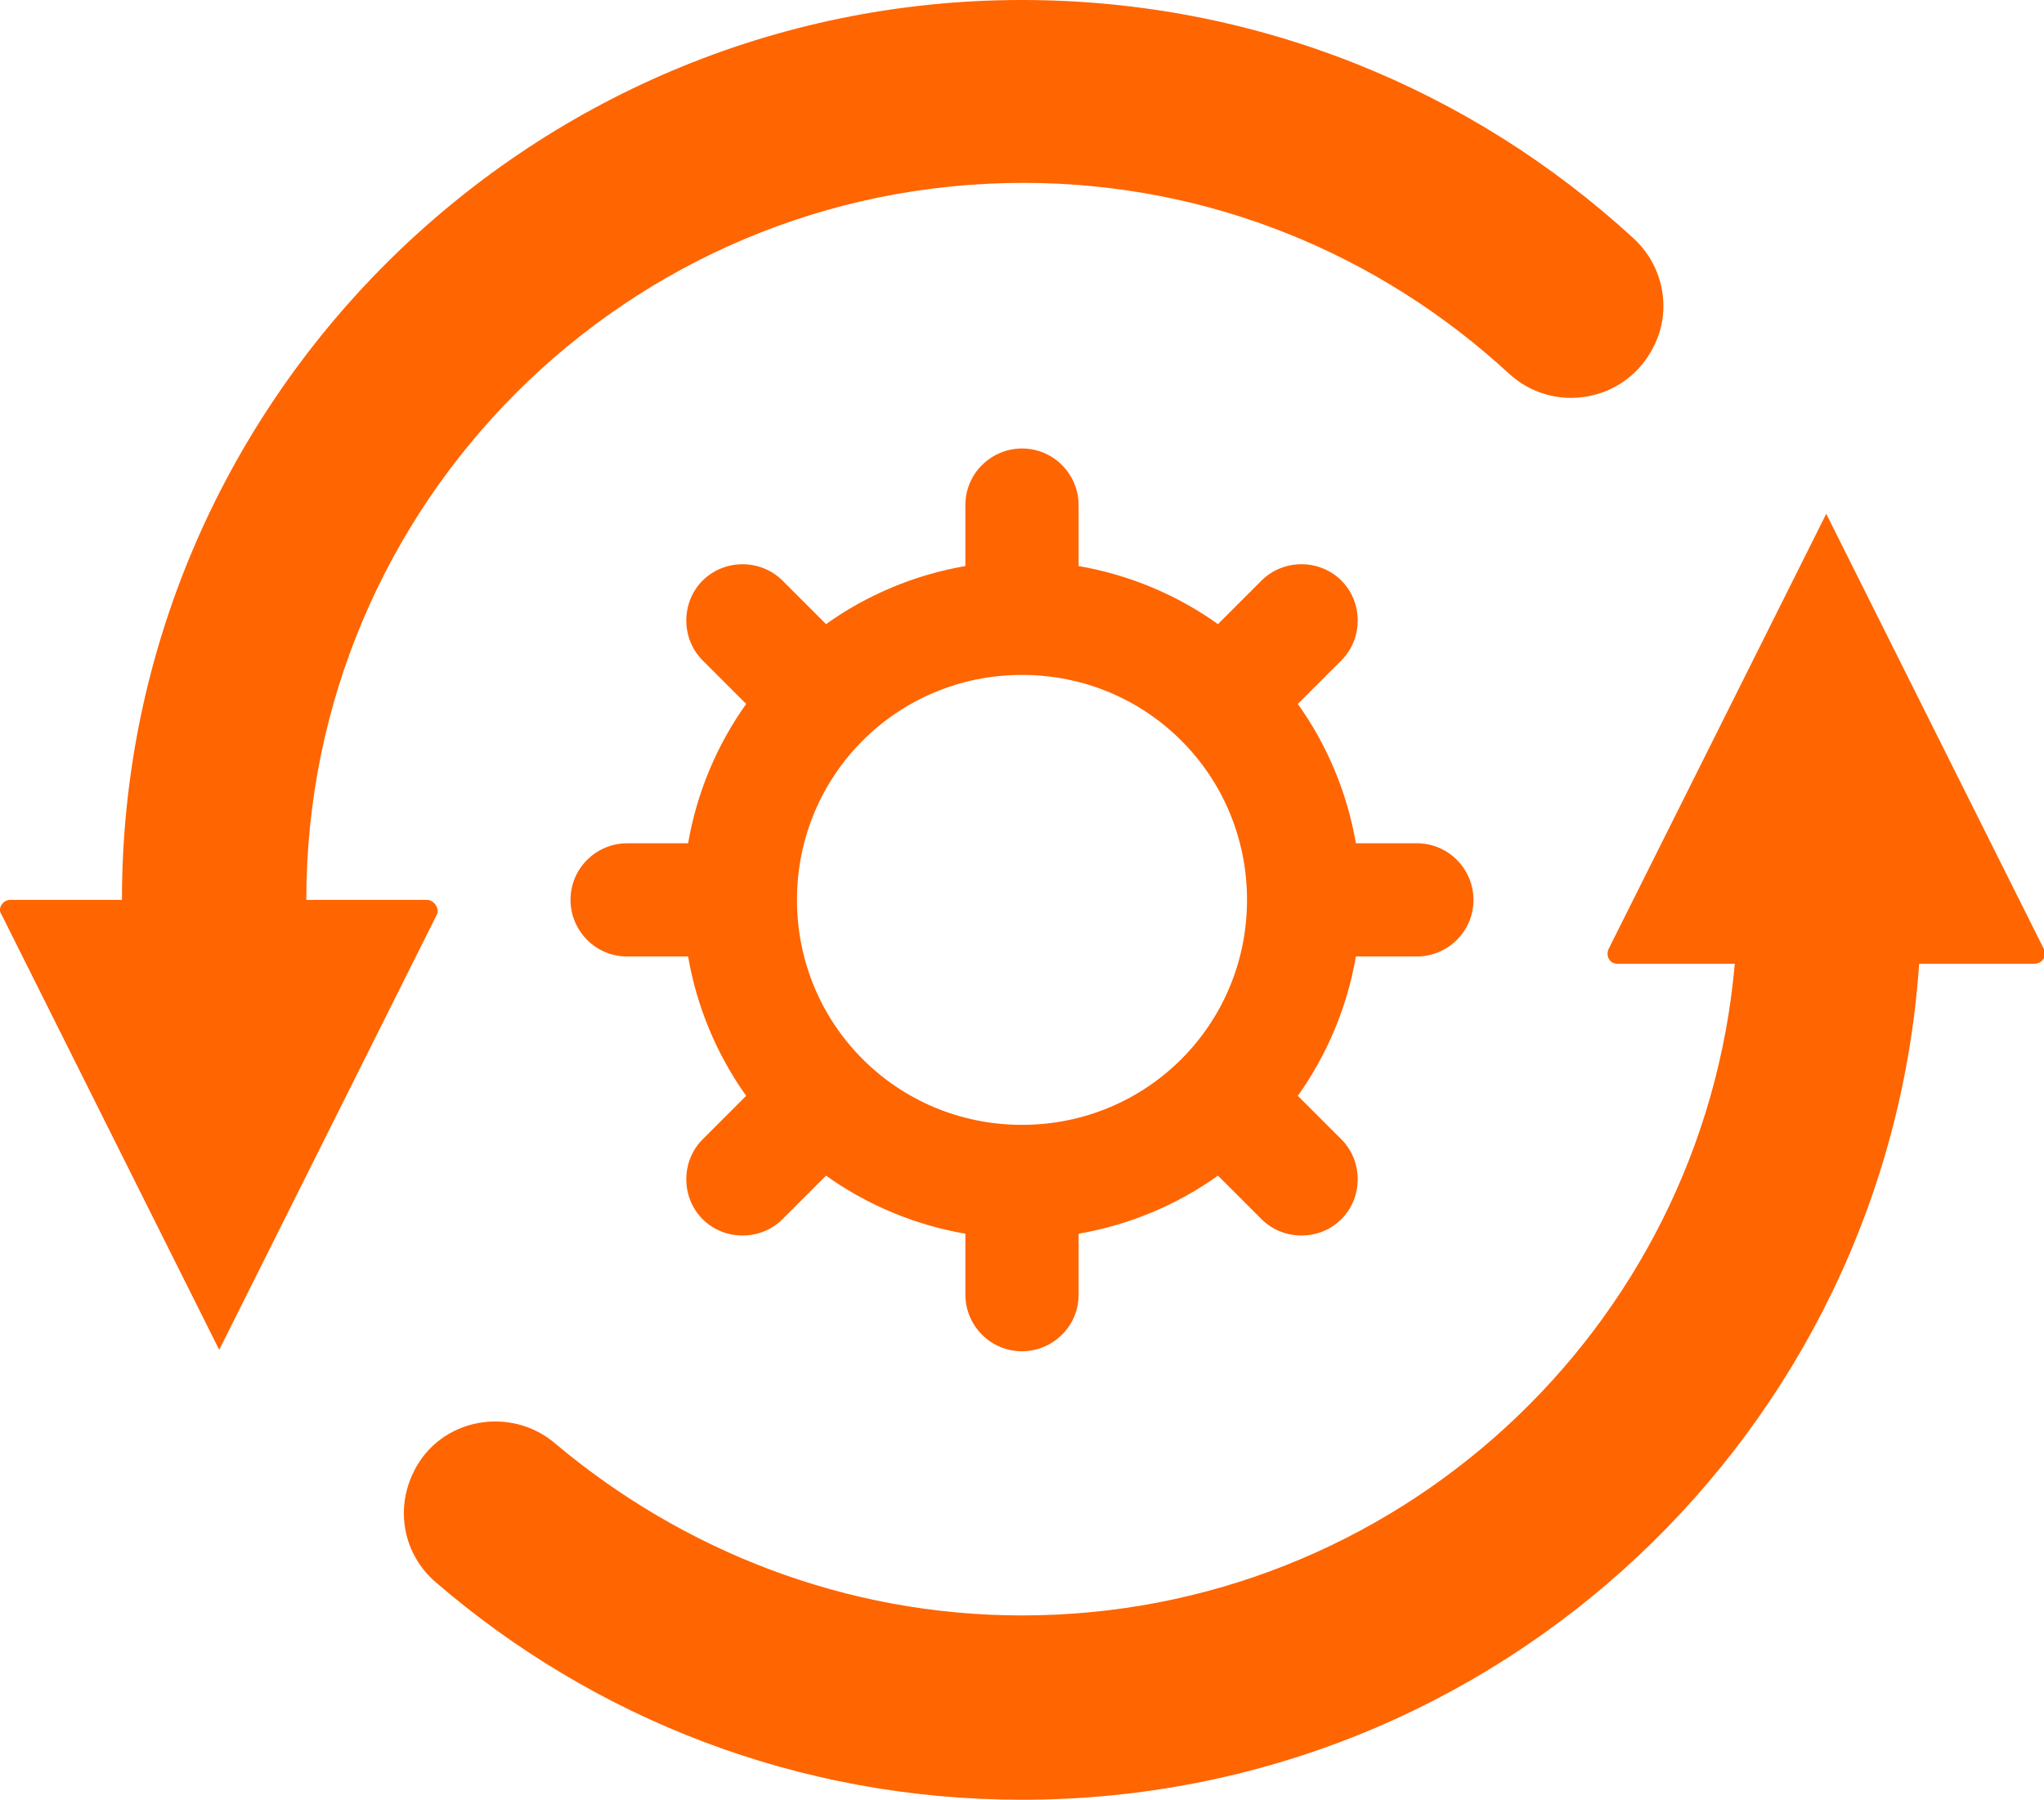 <?xml version="1.0" encoding="utf-8"?>
<!-- Generator: Adobe Illustrator 24.0.3, SVG Export Plug-In . SVG Version: 6.00 Build 0)  -->
<svg version="1.1" id="Layer_1" xmlns="http://www.w3.org/2000/svg" xmlns:xlink="http://www.w3.org/1999/xlink" x="0px" y="0px"
	 viewBox="0 0 140.8 124" style="enable-background:new 0 0 140.8 124;" xml:space="preserve">
<style type="text/css">
	.st0{fill:#FF6501;}
</style>
<g>
	<path class="st0" d="M97.6,65.9c2.1,0,3.9-1.7,3.9-3.9c0-2.1-1.7-3.9-3.9-3.9h-4.2c-0.6-3.5-2-6.8-4-9.6l3-3c1.5-1.5,1.5-4,0-5.5
		c-1.5-1.5-4-1.5-5.5,0l-3,3c-2.8-2-6.1-3.4-9.6-4v-4.2c0-2.1-1.7-3.9-3.9-3.9c-2.1,0-3.9,1.7-3.9,3.9v4.2c-3.5,0.6-6.8,2-9.6,4
		l-3-3c-1.5-1.5-4-1.5-5.5,0c-1.5,1.5-1.5,4,0,5.5l3,3c-2,2.8-3.4,6.1-4,9.6h-4.2c-2.1,0-3.9,1.7-3.9,3.9c0,2.1,1.7,3.9,3.9,3.9h4.2
		c0.6,3.5,2,6.8,4,9.6l-3,3c-1.5,1.5-1.5,4,0,5.5c1.5,1.5,4,1.5,5.5,0l3-3c2.8,2,6.1,3.4,9.6,4v4.2c0,2.1,1.7,3.9,3.9,3.9
		c2.1,0,3.9-1.7,3.9-3.9v-4.2c3.5-0.6,6.8-2,9.6-4l3,3c1.5,1.5,4,1.5,5.5,0c1.5-1.5,1.5-4,0-5.5l-3-3c2-2.8,3.4-6.1,4-9.6H97.6z
		 M70.4,77.5c-8.6,0-15.5-6.9-15.5-15.5c0-8.6,6.9-15.5,15.5-15.5c8.6,0,15.5,6.9,15.5,15.5C85.9,70.6,79,77.5,70.4,77.5z"/>
	<path class="st0" d="M29.4,62h-8.3c0-27.3,22.1-49.4,49.4-49.4c12.9,0,24.6,5,33.4,13.1c3.1,2.9,8.1,2,10-1.8l0,0
		c1.3-2.5,0.7-5.6-1.4-7.5C101.4,6.2,86.6,0,70.4,0c-34.2,0-62,27.8-62,62H0.7c-0.5,0-0.9,0.6-0.6,1l15,30l15-30
		C30.3,62.6,29.9,62,29.4,62z"/>
	<path class="st0" d="M140.8,65.4l-15-30l-15,30c-0.2,0.5,0.1,1,0.6,1h8.1c-2.2,25.2-23.4,44.9-49.1,44.9
		c-12.2,0-23.4-4.5-32.1-11.8c-3.1-2.7-8-1.8-9.8,1.9l0,0c-1.3,2.6-0.7,5.7,1.5,7.6C40.9,118.4,55,124,70.4,124
		c32.8,0,59.6-25.4,61.8-57.6h7.9C140.7,66.4,141,65.9,140.8,65.4z"/>
</g>
</svg>
